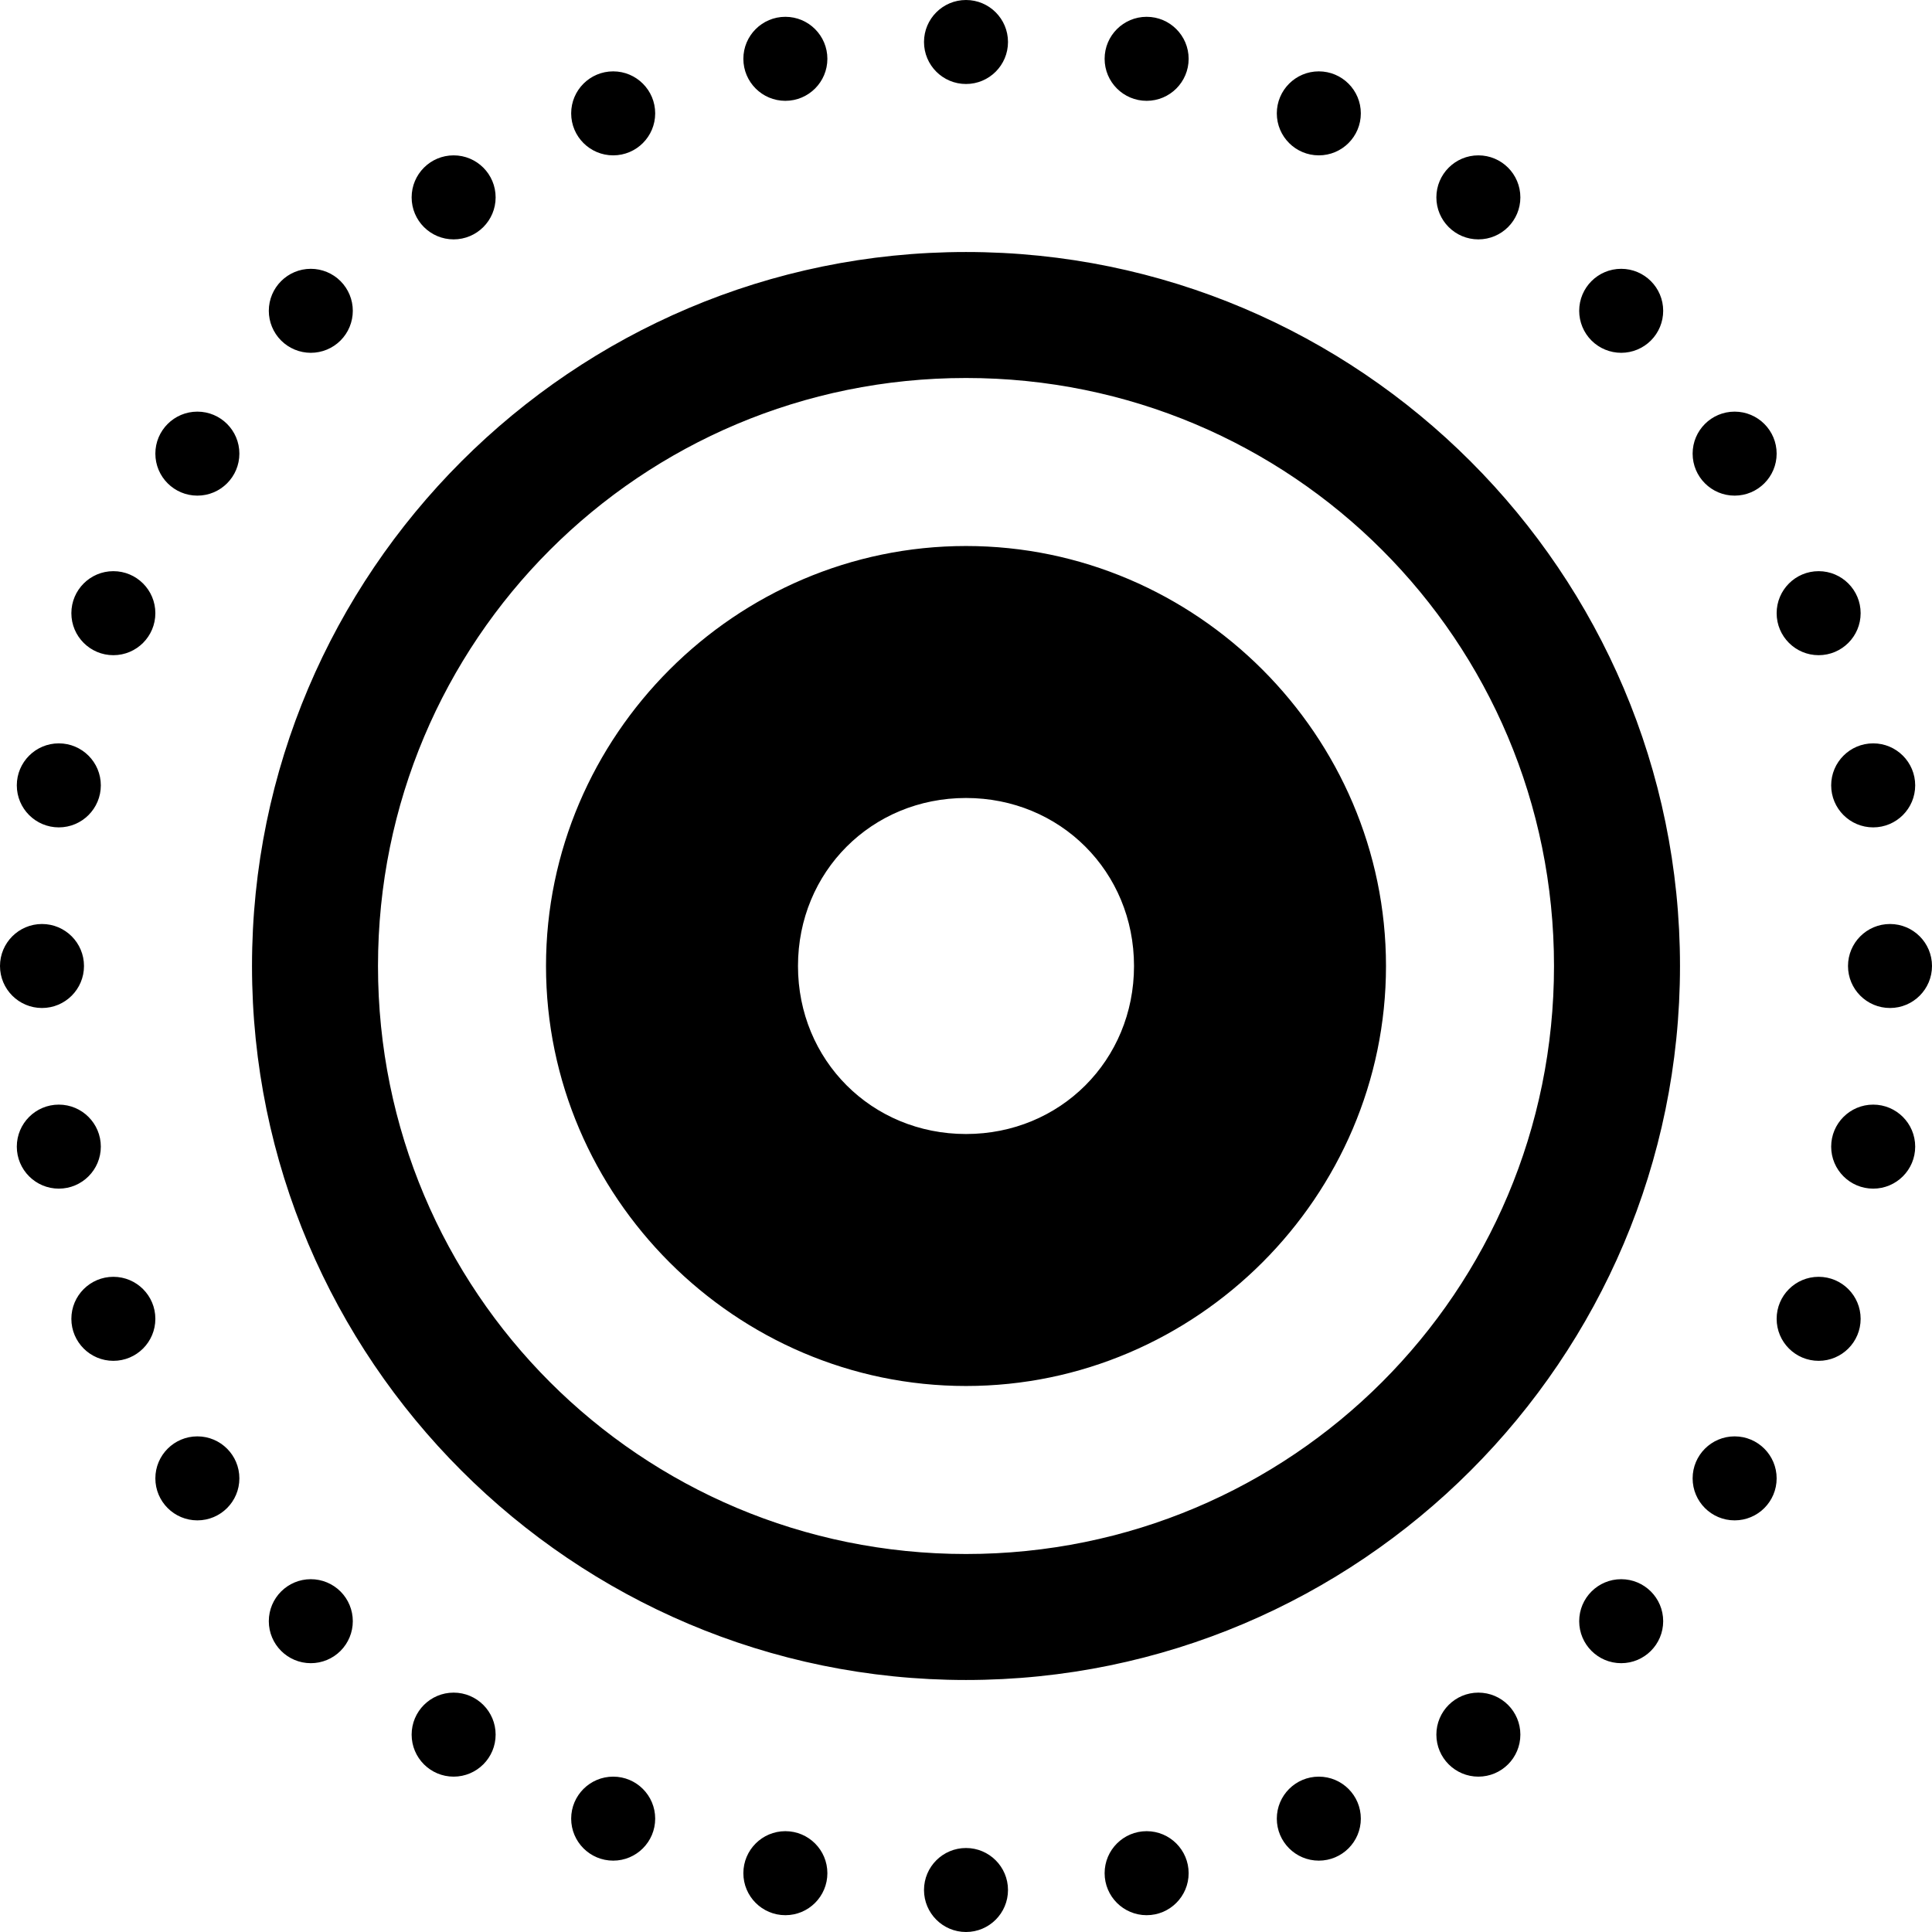 <?xml version="1.0" encoding="UTF-8"?>
<svg width="80px" height="80px" viewBox="0 0 80 80" version="1.1" xmlns="http://www.w3.org/2000/svg" xmlns:xlink="http://www.w3.org/1999/xlink">
    <!-- Generator: Sketch 53 (72520) - https://sketchapp.com -->
    <title>shape-6</title>
    <desc>Created with Sketch.</desc>
    <g id="Page-1" stroke="none" stroke-width="1" fill="none" fill-rule="evenodd">
        <g id="Artboard" transform="translate(-1560, -412)" fill="#000000" fill-rule="nonzero">
            <g id="shape-6" transform="translate(1560, 412)">
                <path d="M40,0 C39.04,0 38.261,0.779 38.261,1.739 C38.261,2.7 39.04,3.478 40,3.478 C40.96,3.478 41.739,2.7 41.739,1.739 C41.739,0.779 40.96,0 40,0 Z M32.52,0.696 C31.56,0.696 30.781,1.475 30.781,2.435 C30.781,3.396 31.56,4.175 32.52,4.175 C33.481,4.175 34.26,3.396 34.26,2.435 C34.26,1.475 33.481,0.696 32.52,0.696 Z M47.48,0.696 C46.519,0.696 45.74,1.475 45.74,2.435 C45.74,3.396 46.519,4.175 47.48,4.175 C48.44,4.175 49.219,3.396 49.219,2.435 C49.219,1.475 48.44,0.696 47.48,0.696 Z M25.391,2.955 C24.43,2.955 23.651,3.734 23.651,4.694 C23.651,5.655 24.43,6.433 25.391,6.433 C26.351,6.433 27.13,5.655 27.13,4.694 C27.13,3.734 26.351,2.955 25.391,2.955 L25.391,2.955 Z M54.609,2.955 C53.649,2.955 52.87,3.734 52.87,4.694 C52.87,5.655 53.649,6.433 54.609,6.433 C55.57,6.433 56.349,5.655 56.349,4.694 C56.349,3.734 55.57,2.955 54.609,2.955 L54.609,2.955 Z M18.784,6.433 C17.823,6.433 17.045,7.212 17.045,8.173 C17.045,9.133 17.823,9.912 18.784,9.912 C19.744,9.912 20.523,9.133 20.523,8.173 C20.523,7.212 19.744,6.433 18.784,6.433 Z M61.216,6.433 C60.256,6.433 59.477,7.212 59.477,8.173 C59.477,9.133 60.256,9.912 61.216,9.912 C62.177,9.912 62.955,9.133 62.955,8.173 C62.955,7.212 62.177,6.433 61.216,6.433 Z M40,10.435 C23.702,10.435 10.435,23.702 10.435,40 C10.435,56.298 23.702,69.565 40,69.565 C56.298,69.565 69.565,56.298 69.565,40 C69.565,23.702 56.298,10.435 40,10.435 Z M12.87,11.131 C11.91,11.131 11.131,11.91 11.131,12.87 C11.131,13.331 11.314,13.774 11.64,14.1 C11.967,14.426 12.409,14.609 12.87,14.609 C13.331,14.609 13.774,14.426 14.1,14.1 C14.426,13.774 14.609,13.331 14.609,12.87 C14.609,12.409 14.426,11.967 14.1,11.64 C13.774,11.314 13.331,11.131 12.87,11.131 Z M67.13,11.131 C66.169,11.131 65.391,11.91 65.391,12.87 C65.391,13.331 65.574,13.774 65.9,14.1 C66.226,14.426 66.669,14.609 67.13,14.609 C67.591,14.609 68.033,14.426 68.36,14.1 C68.686,13.774 68.869,13.331 68.869,12.87 C68.869,11.91 68.09,11.131 67.13,11.131 Z M40,15.652 C53.478,15.652 64.348,26.522 64.348,40 C64.348,53.478 53.478,64.348 40,64.348 C26.522,64.348 15.652,53.478 15.652,40 C15.652,26.522 26.522,15.652 40,15.652 Z M8.173,17.045 C7.212,17.045 6.433,17.823 6.433,18.784 C6.433,19.744 7.212,20.523 8.173,20.523 C9.133,20.523 9.912,19.744 9.912,18.784 C9.912,17.823 9.133,17.045 8.173,17.045 Z M71.827,17.045 C70.867,17.045 70.088,17.823 70.088,18.784 C70.088,19.744 70.867,20.523 71.827,20.523 C72.788,20.523 73.567,19.744 73.567,18.784 C73.567,17.823 72.788,17.045 71.827,17.045 Z M40,22.609 C30.457,22.609 22.609,30.457 22.609,40 C22.609,49.543 30.457,57.391 40,57.391 C49.543,57.391 57.391,49.543 57.391,40 C57.391,30.457 49.543,22.609 40,22.609 Z M4.694,23.651 C3.734,23.651 2.955,24.43 2.955,25.391 C2.955,26.351 3.734,27.13 4.694,27.13 C5.655,27.13 6.433,26.351 6.433,25.391 C6.433,24.43 5.655,23.651 4.694,23.651 L4.694,23.651 Z M75.306,23.651 C74.345,23.651 73.567,24.43 73.567,25.391 C73.567,26.351 74.345,27.13 75.306,27.13 C76.266,27.13 77.045,26.351 77.045,25.391 C77.045,24.43 76.266,23.651 75.306,23.651 L75.306,23.651 Z M2.435,30.781 C1.475,30.781 0.696,31.56 0.696,32.52 C0.696,33.481 1.475,34.26 2.435,34.26 C3.396,34.26 4.175,33.481 4.175,32.52 C4.175,31.56 3.396,30.781 2.435,30.781 Z M77.565,30.781 C76.604,30.781 75.825,31.56 75.825,32.52 C75.825,33.481 76.604,34.26 77.565,34.26 C78.525,34.26 79.304,33.481 79.304,32.52 C79.304,31.56 78.525,30.781 77.565,30.781 Z M40,33.043 C43.904,33.043 46.957,36.096 46.957,40 C46.957,43.904 43.904,46.957 40,46.957 C36.096,46.957 33.043,43.904 33.043,40 C33.043,36.096 36.096,33.043 40,33.043 Z M1.739,38.261 C0.779,38.261 0,39.04 0,40 C0,40.96 0.779,41.739 1.739,41.739 C2.7,41.739 3.478,40.96 3.478,40 C3.478,39.04 2.7,38.261 1.739,38.261 Z M78.261,38.261 C77.3,38.261 76.522,39.04 76.522,40 C76.522,40.96 77.3,41.739 78.261,41.739 C79.221,41.739 80,40.96 80,40 C80,39.04 79.221,38.261 78.261,38.261 Z M2.435,45.74 C1.475,45.74 0.696,46.519 0.696,47.48 C0.696,48.44 1.475,49.219 2.435,49.219 C3.396,49.219 4.175,48.44 4.175,47.48 C4.175,46.519 3.396,45.74 2.435,45.74 Z M77.565,45.74 C76.604,45.74 75.825,46.519 75.825,47.48 C75.825,48.44 76.604,49.219 77.565,49.219 C78.525,49.219 79.304,48.44 79.304,47.48 C79.304,46.519 78.525,45.74 77.565,45.74 Z M4.694,52.87 C3.734,52.87 2.955,53.649 2.955,54.609 C2.955,55.57 3.734,56.349 4.694,56.349 C5.655,56.349 6.433,55.57 6.433,54.609 C6.433,53.649 5.655,52.87 4.694,52.87 Z M75.306,52.87 C74.345,52.87 73.567,53.649 73.567,54.609 C73.567,55.57 74.345,56.349 75.306,56.349 C76.266,56.349 77.045,55.57 77.045,54.609 C77.045,53.649 76.266,52.87 75.306,52.87 Z M8.173,59.477 C7.212,59.477 6.433,60.256 6.433,61.216 C6.433,62.177 7.212,62.955 8.173,62.955 C9.133,62.955 9.912,62.177 9.912,61.216 C9.912,60.256 9.133,59.477 8.173,59.477 Z M71.827,59.477 C70.867,59.477 70.088,60.256 70.088,61.216 C70.088,62.177 70.867,62.955 71.827,62.955 C72.788,62.955 73.567,62.177 73.567,61.216 C73.567,60.256 72.788,59.477 71.827,59.477 Z M12.87,65.391 C11.91,65.391 11.131,66.169 11.131,67.13 C11.131,68.09 11.91,68.869 12.87,68.869 C13.331,68.869 13.774,68.686 14.1,68.36 C14.426,68.033 14.609,67.591 14.609,67.13 C14.609,66.669 14.426,66.226 14.1,65.9 C13.774,65.574 13.331,65.391 12.87,65.391 Z M67.13,65.391 C66.169,65.391 65.391,66.169 65.391,67.13 C65.391,68.09 66.169,68.869 67.13,68.869 C68.09,68.869 68.869,68.09 68.869,67.13 C68.869,66.169 68.09,65.391 67.13,65.391 Z M18.784,70.088 C17.823,70.088 17.045,70.867 17.045,71.827 C17.045,72.788 17.823,73.567 18.784,73.567 C19.744,73.567 20.523,72.788 20.523,71.827 C20.523,70.867 19.744,70.088 18.784,70.088 Z M61.216,70.088 C60.256,70.088 59.477,70.867 59.477,71.827 C59.477,72.788 60.256,73.567 61.216,73.567 C62.177,73.567 62.955,72.788 62.955,71.827 C62.955,70.867 62.177,70.088 61.216,70.088 Z M25.391,73.567 C24.43,73.567 23.651,74.345 23.651,75.306 C23.651,76.266 24.43,77.045 25.391,77.045 C26.351,77.045 27.13,76.266 27.13,75.306 C27.13,74.345 26.351,73.567 25.391,73.567 Z M54.609,73.567 C53.649,73.567 52.87,74.345 52.87,75.306 C52.87,76.266 53.649,77.045 54.609,77.045 C55.57,77.045 56.349,76.266 56.349,75.306 C56.349,74.345 55.57,73.567 54.609,73.567 Z M32.52,75.825 C31.56,75.825 30.781,76.604 30.781,77.565 C30.781,78.525 31.56,79.304 32.52,79.304 C33.481,79.304 34.26,78.525 34.26,77.565 C34.26,76.604 33.481,75.825 32.52,75.825 Z M47.48,75.825 C46.519,75.825 45.74,76.604 45.74,77.565 C45.74,78.525 46.519,79.304 47.48,79.304 C48.44,79.304 49.219,78.525 49.219,77.565 C49.219,76.604 48.44,75.825 47.48,75.825 Z M40,76.522 C39.04,76.522 38.261,77.3 38.261,78.261 C38.261,79.221 39.04,80 40,80 C40.96,80 41.739,79.221 41.739,78.261 C41.739,77.3 40.96,76.522 40,76.522 Z" id="Shape"></path>
            </g>
        </g>
    </g>
</svg>